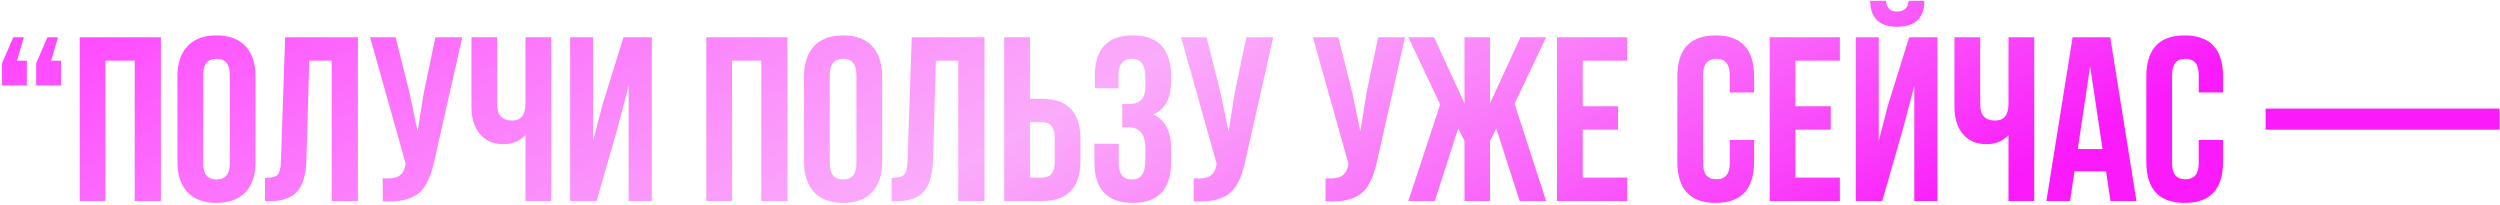 <?xml version="1.0" encoding="UTF-8"?> <svg xmlns="http://www.w3.org/2000/svg" width="684" height="56" viewBox="0 0 684 56" fill="none"> <path d="M7.344 16.6V23.384H0.56V17.304L3.632 10.2H6.512L4.656 16.6H7.344ZM16.688 16.6V23.384H9.904V17.304L12.976 10.2H15.856L14 16.6H16.688ZM28.85 55H21.81V10.2H44.018V55H36.85V16.6H28.85V55ZM55.587 44.696C55.587 47.64 56.803 49.112 59.234 49.112C61.666 49.112 62.883 47.64 62.883 44.696V20.504C62.883 17.56 61.666 16.088 59.234 16.088C56.803 16.088 55.587 17.56 55.587 20.504V44.696ZM48.547 20.952C48.547 17.368 49.464 14.595 51.298 12.632C53.133 10.669 55.779 9.688 59.234 9.688C62.691 9.688 65.336 10.669 67.171 12.632C69.005 14.595 69.922 17.368 69.922 20.952V44.248C69.922 47.832 69.005 50.605 67.171 52.568C65.336 54.531 62.691 55.512 59.234 55.512C55.779 55.512 53.133 54.531 51.298 52.568C49.464 50.605 48.547 47.832 48.547 44.248V20.952ZM72.513 48.664C74.22 48.664 75.329 48.408 75.841 47.896C76.481 47.341 76.823 46.061 76.865 44.056L78.017 10.2H97.921V55H90.754V16.6H84.609L83.841 43.672C83.713 47.768 82.86 50.691 81.281 52.44C79.703 54.189 77.143 55.064 73.602 55.064H72.513V48.664ZM118.926 43.608C118.03 47.96 116.686 50.947 114.894 52.568C112.761 54.531 109.369 55.363 104.718 55.064V48.792C106.638 48.92 108.046 48.749 108.942 48.28C110.009 47.725 110.67 46.68 110.926 45.144L110.99 44.76L101.262 10.2H108.238L112.078 25.496L114.254 35.992L115.918 25.56L119.118 10.2H126.478L118.926 43.608ZM150.811 10.2V55H143.771V36.952C142.235 38.616 140.23 39.448 137.755 39.448C134.939 39.448 132.763 38.488 131.227 36.568C129.734 34.776 128.987 32.301 128.987 29.144V10.2H136.027V28.568C136.027 31.512 137.392 32.984 140.123 32.984C142.555 32.984 143.771 31.448 143.771 28.376V10.2H150.811ZM163.23 55H155.998V10.2H162.27V38.552L164.83 28.696L170.59 10.2H178.334V55H171.998V23.448L169.118 34.456L163.23 55ZM200.288 55H193.248V10.2H215.456V55H208.288V16.6H200.288V55ZM227.024 44.696C227.024 47.64 228.24 49.112 230.672 49.112C233.104 49.112 234.32 47.64 234.32 44.696V20.504C234.32 17.56 233.104 16.088 230.672 16.088C228.24 16.088 227.024 17.56 227.024 20.504V44.696ZM219.984 20.952C219.984 17.368 220.901 14.595 222.736 12.632C224.571 10.669 227.216 9.688 230.672 9.688C234.128 9.688 236.773 10.669 238.608 12.632C240.443 14.595 241.36 17.368 241.36 20.952V44.248C241.36 47.832 240.443 50.605 238.608 52.568C236.773 54.531 234.128 55.512 230.672 55.512C227.216 55.512 224.571 54.531 222.736 52.568C220.901 50.605 219.984 47.832 219.984 44.248V20.952ZM243.951 48.664C245.658 48.664 246.767 48.408 247.279 47.896C247.919 47.341 248.26 46.061 248.303 44.056L249.455 10.2H269.359V55H262.191V16.6H256.047L255.279 43.672C255.151 47.768 254.298 50.691 252.719 52.44C251.14 54.189 248.58 55.064 245.039 55.064H243.951V48.664ZM274.748 55V10.2H281.788V27.032H285.116C292.113 27.032 295.612 30.723 295.612 38.104V43.928C295.612 51.309 292.113 55 285.116 55H274.748ZM285.116 48.6C287.42 48.6 288.572 47.192 288.572 44.376V37.656C288.572 34.84 287.42 33.432 285.116 33.432H281.788V48.6H285.116ZM313.378 21.208C313.378 17.795 312.162 16.088 309.73 16.088C307.255 16.088 306.018 17.56 306.018 20.504V24.152H299.554V20.824C299.554 13.4 303.01 9.688 309.922 9.688C316.919 9.688 320.418 13.443 320.418 20.952V22.104C320.418 26.883 318.775 29.955 315.49 31.32C318.775 32.771 320.418 35.907 320.418 40.728V44.248C320.418 51.757 316.919 55.512 309.922 55.512C302.925 55.512 299.426 51.757 299.426 44.248V39.32H306.082V44.696C306.082 47.64 307.298 49.112 309.73 49.112C312.162 49.112 313.378 47.427 313.378 44.056V40.536C313.378 36.739 311.842 34.84 308.77 34.84H307.042V28.44H309.154C311.97 28.44 313.378 26.861 313.378 23.704V21.208ZM340.801 43.608C339.905 47.96 338.561 50.947 336.769 52.568C334.636 54.531 331.244 55.363 326.593 55.064V48.792C328.513 48.92 329.921 48.749 330.817 48.28C331.884 47.725 332.545 46.68 332.801 45.144L332.865 44.76L323.137 10.2H330.113L333.953 25.496L336.129 35.992L337.793 25.56L340.993 10.2H348.353L340.801 43.608ZM376.864 43.608C375.968 47.96 374.624 50.947 372.832 52.568C370.698 54.531 367.306 55.363 362.656 55.064V48.792C364.576 48.92 365.984 48.749 366.88 48.28C367.946 47.725 368.608 46.68 368.864 45.144L368.928 44.76L359.2 10.2H366.176L370.016 25.496L372.192 35.992L373.856 25.56L377.056 10.2H384.416L376.864 43.608ZM407.661 28.312L415.981 10.2H423.021L414.381 28.376L423.021 55H415.789L409.389 35.16L407.661 38.552V55H400.685V38.552L398.957 35.096L392.557 55H385.325L394.029 28.568L385.325 10.2H392.365L400.685 28.312V10.2H407.661V28.312ZM433.038 29.08H442.702V35.48H433.038V48.6H445.198V55H425.998V10.2H445.198V16.6H433.038V29.08ZM479.914 38.296V44.248C479.914 51.757 476.415 55.512 469.418 55.512C462.42 55.512 458.922 51.757 458.922 44.248V20.952C458.922 13.443 462.42 9.688 469.418 9.688C476.415 9.688 479.914 13.443 479.914 20.952V25.304H473.258V20.504C473.258 17.56 472.042 16.088 469.61 16.088C467.178 16.088 465.962 17.56 465.962 20.504V44.696C465.962 47.597 467.178 49.048 469.61 49.048C472.042 49.048 473.258 47.597 473.258 44.696V38.296H479.914ZM491.225 29.08H500.889V35.48H491.225V48.6H503.385V55H484.185V10.2H503.385V16.6H491.225V29.08ZM520.868 34.456L523.748 23.448V55H530.084V10.2H522.34L516.58 28.696L514.02 38.552V10.2H507.748V55H514.98L520.868 34.456ZM526.5 0.216C526.5 4.952 524.004 7.32 519.012 7.32C514.233 7.32 511.78 4.952 511.652 0.216H516.004C516.174 2.179 517.177 3.16 519.012 3.16C520.974 3.16 522.041 2.179 522.212 0.216H526.5ZM556.561 10.2V55H549.521V36.952C547.985 38.616 545.98 39.448 543.505 39.448C540.689 39.448 538.513 38.488 536.977 36.568C535.484 34.776 534.737 32.301 534.737 29.144V10.2H541.777V28.568C541.777 31.512 543.142 32.984 545.873 32.984C548.305 32.984 549.521 31.448 549.521 28.376V10.2H556.561ZM584.532 55H577.428L576.212 46.872H567.572L566.356 55H559.892L567.06 10.2H577.364L584.532 55ZM568.468 40.792H575.252L571.86 18.136L568.468 40.792ZM608.226 38.296V44.248C608.226 51.757 604.727 55.512 597.73 55.512C590.733 55.512 587.234 51.757 587.234 44.248V20.952C587.234 13.443 590.733 9.688 597.73 9.688C604.727 9.688 608.226 13.443 608.226 20.952V25.304H601.57V20.504C601.57 17.56 600.354 16.088 597.922 16.088C595.49 16.088 594.274 17.56 594.274 20.504V44.696C594.274 47.597 595.49 49.048 597.922 49.048C600.354 49.048 601.57 47.597 601.57 44.696V38.296H608.226ZM619.875 29.72H683.875V35.48H619.875V29.72Z" fill="url(#paint0_linear_18_8)"></path> <defs> <linearGradient id="paint0_linear_18_8" x1="-2" y1="4.387" x2="174.815" y2="329.901" gradientUnits="userSpaceOnUse"> <stop stop-color="#FF3EFF"></stop> <stop offset="0.438" stop-color="#F76AF7" stop-opacity="0.562"></stop> <stop offset="0.818" stop-color="#FA1AFA"></stop> </linearGradient> </defs> </svg> 
